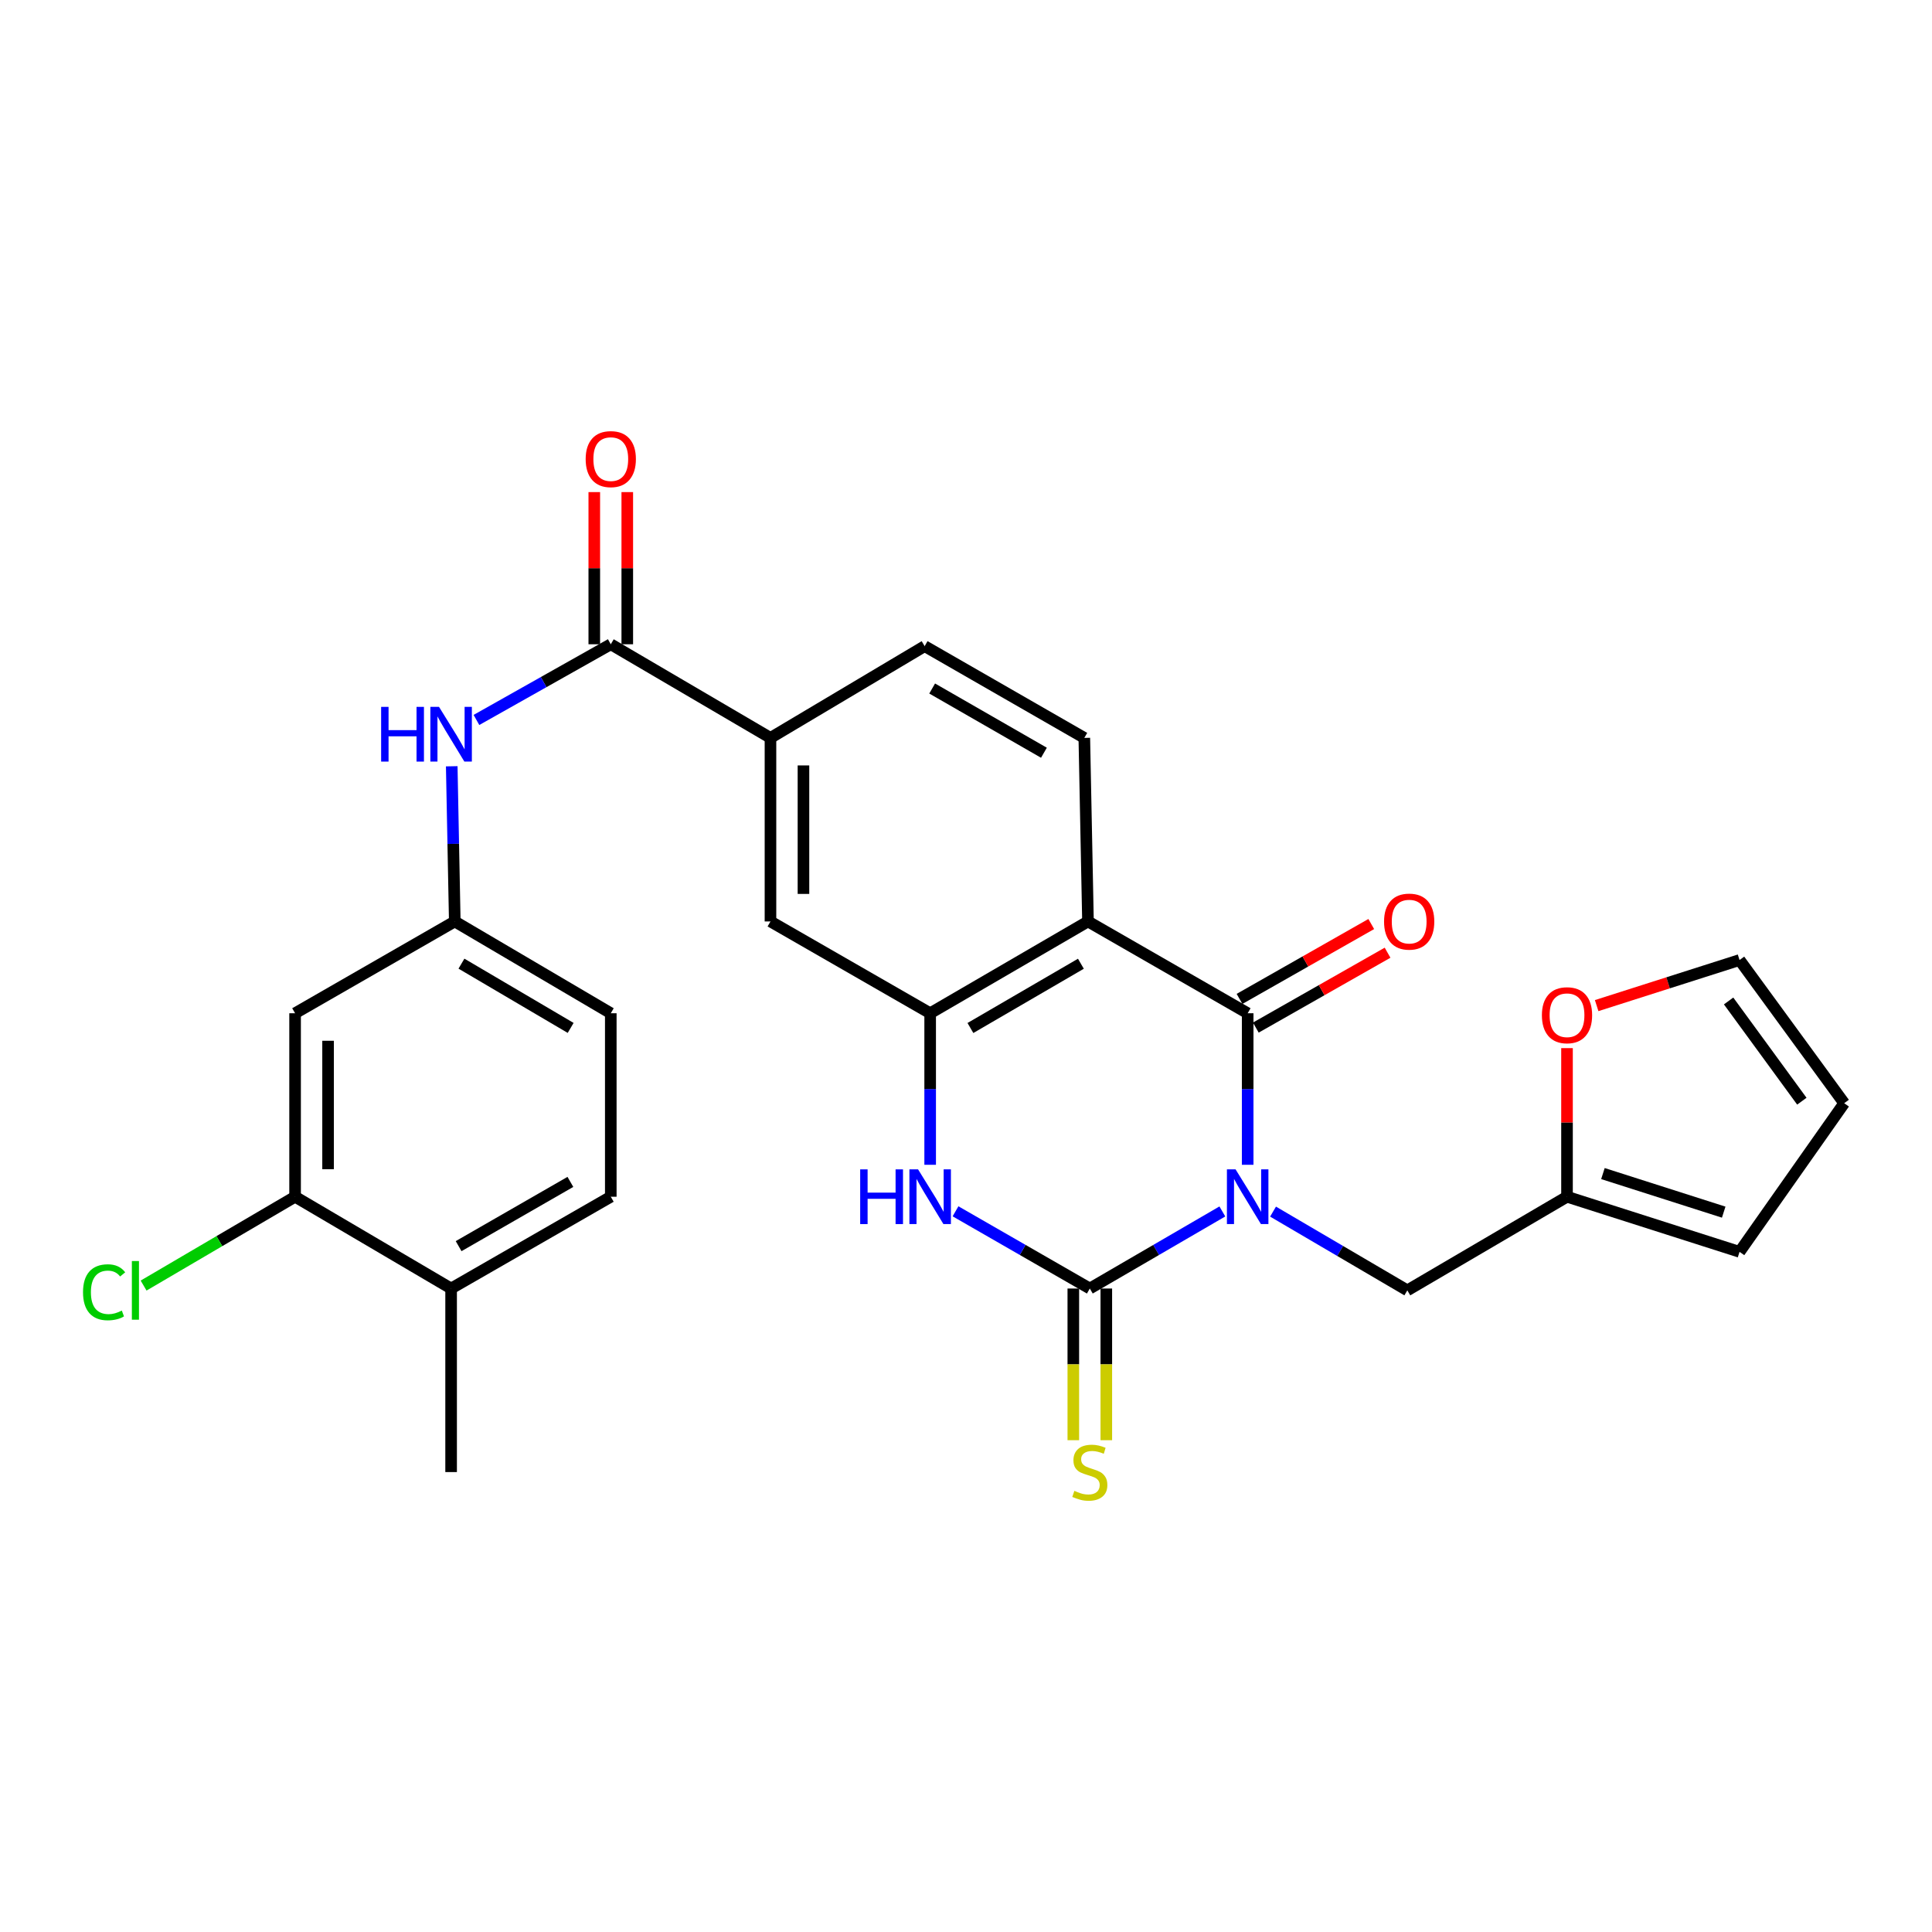 <?xml version='1.0' encoding='iso-8859-1'?>
<svg version='1.1' baseProfile='full'
              xmlns='http://www.w3.org/2000/svg'
                      xmlns:rdkit='http://www.rdkit.org/xml'
                      xmlns:xlink='http://www.w3.org/1999/xlink'
                  xml:space='preserve'
width='1000px' height='1000px' viewBox='0 0 1000 1000'>
<!-- END OF HEADER -->
<rect style='opacity:1.0;fill:#FFFFFF;stroke:none' width='1000' height='1000' x='0' y='0'> </rect>
<path class='bond-0' d='M 632.689,627.045 L 598.387,646.989' style='fill:none;fill-rule:evenodd;stroke:#0000FF;stroke-width:6px;stroke-linecap:butt;stroke-linejoin:miter;stroke-opacity:1' />
<path class='bond-0' d='M 598.387,646.989 L 564.086,666.934' style='fill:none;fill-rule:evenodd;stroke:#000000;stroke-width:6px;stroke-linecap:butt;stroke-linejoin:miter;stroke-opacity:1' />
<path class='bond-1' d='M 645.792,602.892 L 645.792,563.675' style='fill:none;fill-rule:evenodd;stroke:#0000FF;stroke-width:6px;stroke-linecap:butt;stroke-linejoin:miter;stroke-opacity:1' />
<path class='bond-1' d='M 645.792,563.675 L 645.792,524.458' style='fill:none;fill-rule:evenodd;stroke:#000000;stroke-width:6px;stroke-linecap:butt;stroke-linejoin:miter;stroke-opacity:1' />
<path class='bond-6' d='M 658.927,627.13 L 693.677,647.511' style='fill:none;fill-rule:evenodd;stroke:#0000FF;stroke-width:6px;stroke-linecap:butt;stroke-linejoin:miter;stroke-opacity:1' />
<path class='bond-6' d='M 693.677,647.511 L 728.428,667.892' style='fill:none;fill-rule:evenodd;stroke:#000000;stroke-width:6px;stroke-linecap:butt;stroke-linejoin:miter;stroke-opacity:1' />
<path class='bond-3' d='M 564.086,666.934 L 529.329,646.952' style='fill:none;fill-rule:evenodd;stroke:#000000;stroke-width:6px;stroke-linecap:butt;stroke-linejoin:miter;stroke-opacity:1' />
<path class='bond-3' d='M 529.329,646.952 L 494.573,626.97' style='fill:none;fill-rule:evenodd;stroke:#0000FF;stroke-width:6px;stroke-linecap:butt;stroke-linejoin:miter;stroke-opacity:1' />
<path class='bond-11' d='M 555.548,666.934 L 555.548,706.189' style='fill:none;fill-rule:evenodd;stroke:#000000;stroke-width:6px;stroke-linecap:butt;stroke-linejoin:miter;stroke-opacity:1' />
<path class='bond-11' d='M 555.548,706.189 L 555.548,745.445' style='fill:none;fill-rule:evenodd;stroke:#CCCC00;stroke-width:6px;stroke-linecap:butt;stroke-linejoin:miter;stroke-opacity:1' />
<path class='bond-11' d='M 572.623,666.934 L 572.623,706.189' style='fill:none;fill-rule:evenodd;stroke:#000000;stroke-width:6px;stroke-linecap:butt;stroke-linejoin:miter;stroke-opacity:1' />
<path class='bond-11' d='M 572.623,706.189 L 572.623,745.445' style='fill:none;fill-rule:evenodd;stroke:#CCCC00;stroke-width:6px;stroke-linecap:butt;stroke-linejoin:miter;stroke-opacity:1' />
<path class='bond-2' d='M 645.792,524.458 L 563.137,476.94' style='fill:none;fill-rule:evenodd;stroke:#000000;stroke-width:6px;stroke-linecap:butt;stroke-linejoin:miter;stroke-opacity:1' />
<path class='bond-15' d='M 650.011,531.88 L 684.106,512.499' style='fill:none;fill-rule:evenodd;stroke:#000000;stroke-width:6px;stroke-linecap:butt;stroke-linejoin:miter;stroke-opacity:1' />
<path class='bond-15' d='M 684.106,512.499 L 718.201,493.119' style='fill:none;fill-rule:evenodd;stroke:#FF0000;stroke-width:6px;stroke-linecap:butt;stroke-linejoin:miter;stroke-opacity:1' />
<path class='bond-15' d='M 641.573,517.035 L 675.668,497.655' style='fill:none;fill-rule:evenodd;stroke:#000000;stroke-width:6px;stroke-linecap:butt;stroke-linejoin:miter;stroke-opacity:1' />
<path class='bond-15' d='M 675.668,497.655 L 709.763,478.274' style='fill:none;fill-rule:evenodd;stroke:#FF0000;stroke-width:6px;stroke-linecap:butt;stroke-linejoin:miter;stroke-opacity:1' />
<path class='bond-4' d='M 563.137,476.94 L 481.45,524.458' style='fill:none;fill-rule:evenodd;stroke:#000000;stroke-width:6px;stroke-linecap:butt;stroke-linejoin:miter;stroke-opacity:1' />
<path class='bond-4' d='M 559.47,498.828 L 502.289,532.09' style='fill:none;fill-rule:evenodd;stroke:#000000;stroke-width:6px;stroke-linecap:butt;stroke-linejoin:miter;stroke-opacity:1' />
<path class='bond-10' d='M 563.137,476.94 L 561.24,381.934' style='fill:none;fill-rule:evenodd;stroke:#000000;stroke-width:6px;stroke-linecap:butt;stroke-linejoin:miter;stroke-opacity:1' />
<path class='bond-28' d='M 481.45,602.892 L 481.45,563.675' style='fill:none;fill-rule:evenodd;stroke:#0000FF;stroke-width:6px;stroke-linecap:butt;stroke-linejoin:miter;stroke-opacity:1' />
<path class='bond-28' d='M 481.45,563.675 L 481.45,524.458' style='fill:none;fill-rule:evenodd;stroke:#000000;stroke-width:6px;stroke-linecap:butt;stroke-linejoin:miter;stroke-opacity:1' />
<path class='bond-9' d='M 481.45,524.458 L 398.795,476.94' style='fill:none;fill-rule:evenodd;stroke:#000000;stroke-width:6px;stroke-linecap:butt;stroke-linejoin:miter;stroke-opacity:1' />
<path class='bond-5' d='M 316.14,333.468 L 398.795,381.934' style='fill:none;fill-rule:evenodd;stroke:#000000;stroke-width:6px;stroke-linecap:butt;stroke-linejoin:miter;stroke-opacity:1' />
<path class='bond-7' d='M 316.14,333.468 L 281.373,353.059' style='fill:none;fill-rule:evenodd;stroke:#000000;stroke-width:6px;stroke-linecap:butt;stroke-linejoin:miter;stroke-opacity:1' />
<path class='bond-7' d='M 281.373,353.059 L 246.606,372.649' style='fill:none;fill-rule:evenodd;stroke:#0000FF;stroke-width:6px;stroke-linecap:butt;stroke-linejoin:miter;stroke-opacity:1' />
<path class='bond-18' d='M 324.678,333.468 L 324.678,294.089' style='fill:none;fill-rule:evenodd;stroke:#000000;stroke-width:6px;stroke-linecap:butt;stroke-linejoin:miter;stroke-opacity:1' />
<path class='bond-18' d='M 324.678,294.089 L 324.678,254.709' style='fill:none;fill-rule:evenodd;stroke:#FF0000;stroke-width:6px;stroke-linecap:butt;stroke-linejoin:miter;stroke-opacity:1' />
<path class='bond-18' d='M 307.602,333.468 L 307.602,294.089' style='fill:none;fill-rule:evenodd;stroke:#000000;stroke-width:6px;stroke-linecap:butt;stroke-linejoin:miter;stroke-opacity:1' />
<path class='bond-18' d='M 307.602,294.089 L 307.602,254.709' style='fill:none;fill-rule:evenodd;stroke:#FF0000;stroke-width:6px;stroke-linecap:butt;stroke-linejoin:miter;stroke-opacity:1' />
<path class='bond-12' d='M 728.428,667.892 L 811.083,619.426' style='fill:none;fill-rule:evenodd;stroke:#000000;stroke-width:6px;stroke-linecap:butt;stroke-linejoin:miter;stroke-opacity:1' />
<path class='bond-16' d='M 233.819,396.62 L 234.605,436.78' style='fill:none;fill-rule:evenodd;stroke:#0000FF;stroke-width:6px;stroke-linecap:butt;stroke-linejoin:miter;stroke-opacity:1' />
<path class='bond-16' d='M 234.605,436.78 L 235.392,476.94' style='fill:none;fill-rule:evenodd;stroke:#000000;stroke-width:6px;stroke-linecap:butt;stroke-linejoin:miter;stroke-opacity:1' />
<path class='bond-8' d='M 398.795,381.934 L 478.594,334.445' style='fill:none;fill-rule:evenodd;stroke:#000000;stroke-width:6px;stroke-linecap:butt;stroke-linejoin:miter;stroke-opacity:1' />
<path class='bond-30' d='M 398.795,381.934 L 398.795,476.94' style='fill:none;fill-rule:evenodd;stroke:#000000;stroke-width:6px;stroke-linecap:butt;stroke-linejoin:miter;stroke-opacity:1' />
<path class='bond-30' d='M 415.87,396.185 L 415.87,462.689' style='fill:none;fill-rule:evenodd;stroke:#000000;stroke-width:6px;stroke-linecap:butt;stroke-linejoin:miter;stroke-opacity:1' />
<path class='bond-19' d='M 561.24,381.934 L 478.594,334.445' style='fill:none;fill-rule:evenodd;stroke:#000000;stroke-width:6px;stroke-linecap:butt;stroke-linejoin:miter;stroke-opacity:1' />
<path class='bond-19' d='M 540.336,389.616 L 482.484,356.374' style='fill:none;fill-rule:evenodd;stroke:#000000;stroke-width:6px;stroke-linecap:butt;stroke-linejoin:miter;stroke-opacity:1' />
<path class='bond-17' d='M 811.083,619.426 L 811.083,580.967' style='fill:none;fill-rule:evenodd;stroke:#000000;stroke-width:6px;stroke-linecap:butt;stroke-linejoin:miter;stroke-opacity:1' />
<path class='bond-17' d='M 811.083,580.967 L 811.083,542.508' style='fill:none;fill-rule:evenodd;stroke:#FF0000;stroke-width:6px;stroke-linecap:butt;stroke-linejoin:miter;stroke-opacity:1' />
<path class='bond-21' d='M 811.083,619.426 L 900.388,647.951' style='fill:none;fill-rule:evenodd;stroke:#000000;stroke-width:6px;stroke-linecap:butt;stroke-linejoin:miter;stroke-opacity:1' />
<path class='bond-21' d='M 829.674,607.439 L 892.188,627.407' style='fill:none;fill-rule:evenodd;stroke:#000000;stroke-width:6px;stroke-linecap:butt;stroke-linejoin:miter;stroke-opacity:1' />
<path class='bond-13' d='M 152.737,619.426 L 152.737,524.458' style='fill:none;fill-rule:evenodd;stroke:#000000;stroke-width:6px;stroke-linecap:butt;stroke-linejoin:miter;stroke-opacity:1' />
<path class='bond-13' d='M 169.812,605.181 L 169.812,538.703' style='fill:none;fill-rule:evenodd;stroke:#000000;stroke-width:6px;stroke-linecap:butt;stroke-linejoin:miter;stroke-opacity:1' />
<path class='bond-25' d='M 152.737,619.426 L 113.532,642.417' style='fill:none;fill-rule:evenodd;stroke:#000000;stroke-width:6px;stroke-linecap:butt;stroke-linejoin:miter;stroke-opacity:1' />
<path class='bond-25' d='M 113.532,642.417 L 74.327,665.408' style='fill:none;fill-rule:evenodd;stroke:#00CC00;stroke-width:6px;stroke-linecap:butt;stroke-linejoin:miter;stroke-opacity:1' />
<path class='bond-31' d='M 152.737,619.426 L 233.495,666.934' style='fill:none;fill-rule:evenodd;stroke:#000000;stroke-width:6px;stroke-linecap:butt;stroke-linejoin:miter;stroke-opacity:1' />
<path class='bond-14' d='M 152.737,524.458 L 235.392,476.94' style='fill:none;fill-rule:evenodd;stroke:#000000;stroke-width:6px;stroke-linecap:butt;stroke-linejoin:miter;stroke-opacity:1' />
<path class='bond-26' d='M 235.392,476.94 L 316.14,524.458' style='fill:none;fill-rule:evenodd;stroke:#000000;stroke-width:6px;stroke-linecap:butt;stroke-linejoin:miter;stroke-opacity:1' />
<path class='bond-26' d='M 238.844,498.784 L 295.368,532.047' style='fill:none;fill-rule:evenodd;stroke:#000000;stroke-width:6px;stroke-linecap:butt;stroke-linejoin:miter;stroke-opacity:1' />
<path class='bond-22' d='M 826.426,520.502 L 863.407,508.706' style='fill:none;fill-rule:evenodd;stroke:#FF0000;stroke-width:6px;stroke-linecap:butt;stroke-linejoin:miter;stroke-opacity:1' />
<path class='bond-22' d='M 863.407,508.706 L 900.388,496.909' style='fill:none;fill-rule:evenodd;stroke:#000000;stroke-width:6px;stroke-linecap:butt;stroke-linejoin:miter;stroke-opacity:1' />
<path class='bond-20' d='M 233.495,666.934 L 316.14,619.426' style='fill:none;fill-rule:evenodd;stroke:#000000;stroke-width:6px;stroke-linecap:butt;stroke-linejoin:miter;stroke-opacity:1' />
<path class='bond-20' d='M 237.381,645.004 L 295.233,611.748' style='fill:none;fill-rule:evenodd;stroke:#000000;stroke-width:6px;stroke-linecap:butt;stroke-linejoin:miter;stroke-opacity:1' />
<path class='bond-27' d='M 233.495,666.934 L 233.495,761.94' style='fill:none;fill-rule:evenodd;stroke:#000000;stroke-width:6px;stroke-linecap:butt;stroke-linejoin:miter;stroke-opacity:1' />
<path class='bond-23' d='M 900.388,647.951 L 954.545,571.017' style='fill:none;fill-rule:evenodd;stroke:#000000;stroke-width:6px;stroke-linecap:butt;stroke-linejoin:miter;stroke-opacity:1' />
<path class='bond-29' d='M 900.388,496.909 L 954.545,571.017' style='fill:none;fill-rule:evenodd;stroke:#000000;stroke-width:6px;stroke-linecap:butt;stroke-linejoin:miter;stroke-opacity:1' />
<path class='bond-29' d='M 894.725,518.1 L 932.635,569.976' style='fill:none;fill-rule:evenodd;stroke:#000000;stroke-width:6px;stroke-linecap:butt;stroke-linejoin:miter;stroke-opacity:1' />
<path class='bond-24' d='M 316.14,619.426 L 316.14,524.458' style='fill:none;fill-rule:evenodd;stroke:#000000;stroke-width:6px;stroke-linecap:butt;stroke-linejoin:miter;stroke-opacity:1' />
<path  class='atom-0' d='M 639.532 605.266
L 648.812 620.266
Q 649.732 621.746, 651.212 624.426
Q 652.692 627.106, 652.772 627.266
L 652.772 605.266
L 656.532 605.266
L 656.532 633.586
L 652.652 633.586
L 642.692 617.186
Q 641.532 615.266, 640.292 613.066
Q 639.092 610.866, 638.732 610.186
L 638.732 633.586
L 635.052 633.586
L 635.052 605.266
L 639.532 605.266
' fill='#0000FF'/>
<path  class='atom-4' d='M 445.23 605.266
L 449.07 605.266
L 449.07 617.306
L 463.55 617.306
L 463.55 605.266
L 467.39 605.266
L 467.39 633.586
L 463.55 633.586
L 463.55 620.506
L 449.07 620.506
L 449.07 633.586
L 445.23 633.586
L 445.23 605.266
' fill='#0000FF'/>
<path  class='atom-4' d='M 475.19 605.266
L 484.47 620.266
Q 485.39 621.746, 486.87 624.426
Q 488.35 627.106, 488.43 627.266
L 488.43 605.266
L 492.19 605.266
L 492.19 633.586
L 488.31 633.586
L 478.35 617.186
Q 477.19 615.266, 475.95 613.066
Q 474.75 610.866, 474.39 610.186
L 474.39 633.586
L 470.71 633.586
L 470.71 605.266
L 475.19 605.266
' fill='#0000FF'/>
<path  class='atom-8' d='M 197.275 365.877
L 201.115 365.877
L 201.115 377.917
L 215.595 377.917
L 215.595 365.877
L 219.435 365.877
L 219.435 394.197
L 215.595 394.197
L 215.595 381.117
L 201.115 381.117
L 201.115 394.197
L 197.275 394.197
L 197.275 365.877
' fill='#0000FF'/>
<path  class='atom-8' d='M 227.235 365.877
L 236.515 380.877
Q 237.435 382.357, 238.915 385.037
Q 240.395 387.717, 240.475 387.877
L 240.475 365.877
L 244.235 365.877
L 244.235 394.197
L 240.355 394.197
L 230.395 377.797
Q 229.235 375.877, 227.995 373.677
Q 226.795 371.477, 226.435 370.797
L 226.435 394.197
L 222.755 394.197
L 222.755 365.877
L 227.235 365.877
' fill='#0000FF'/>
<path  class='atom-12' d='M 556.086 771.66
Q 556.406 771.78, 557.726 772.34
Q 559.046 772.9, 560.486 773.26
Q 561.966 773.58, 563.406 773.58
Q 566.086 773.58, 567.646 772.3
Q 569.206 770.98, 569.206 768.7
Q 569.206 767.14, 568.406 766.18
Q 567.646 765.22, 566.446 764.7
Q 565.246 764.18, 563.246 763.58
Q 560.726 762.82, 559.206 762.1
Q 557.726 761.38, 556.646 759.86
Q 555.606 758.34, 555.606 755.78
Q 555.606 752.22, 558.006 750.02
Q 560.446 747.82, 565.246 747.82
Q 568.526 747.82, 572.246 749.38
L 571.326 752.46
Q 567.926 751.06, 565.366 751.06
Q 562.606 751.06, 561.086 752.22
Q 559.566 753.34, 559.606 755.3
Q 559.606 756.82, 560.366 757.74
Q 561.166 758.66, 562.286 759.18
Q 563.446 759.7, 565.366 760.3
Q 567.926 761.1, 569.446 761.9
Q 570.966 762.7, 572.046 764.34
Q 573.166 765.94, 573.166 768.7
Q 573.166 772.62, 570.526 774.74
Q 567.926 776.82, 563.566 776.82
Q 561.046 776.82, 559.126 776.26
Q 557.246 775.74, 555.006 774.82
L 556.086 771.66
' fill='#CCCC00'/>
<path  class='atom-16' d='M 716.386 477.02
Q 716.386 470.22, 719.746 466.42
Q 723.106 462.62, 729.386 462.62
Q 735.666 462.62, 739.026 466.42
Q 742.386 470.22, 742.386 477.02
Q 742.386 483.9, 738.986 487.82
Q 735.586 491.7, 729.386 491.7
Q 723.146 491.7, 719.746 487.82
Q 716.386 483.94, 716.386 477.02
M 729.386 488.5
Q 733.706 488.5, 736.026 485.62
Q 738.386 482.7, 738.386 477.02
Q 738.386 471.46, 736.026 468.66
Q 733.706 465.82, 729.386 465.82
Q 725.066 465.82, 722.706 468.62
Q 720.386 471.42, 720.386 477.02
Q 720.386 482.74, 722.706 485.62
Q 725.066 488.5, 729.386 488.5
' fill='#FF0000'/>
<path  class='atom-18' d='M 798.083 525.477
Q 798.083 518.677, 801.443 514.877
Q 804.803 511.077, 811.083 511.077
Q 817.363 511.077, 820.723 514.877
Q 824.083 518.677, 824.083 525.477
Q 824.083 532.357, 820.683 536.277
Q 817.283 540.157, 811.083 540.157
Q 804.843 540.157, 801.443 536.277
Q 798.083 532.397, 798.083 525.477
M 811.083 536.957
Q 815.403 536.957, 817.723 534.077
Q 820.083 531.157, 820.083 525.477
Q 820.083 519.917, 817.723 517.117
Q 815.403 514.277, 811.083 514.277
Q 806.763 514.277, 804.403 517.077
Q 802.083 519.877, 802.083 525.477
Q 802.083 531.197, 804.403 534.077
Q 806.763 536.957, 811.083 536.957
' fill='#FF0000'/>
<path  class='atom-19' d='M 303.14 237.631
Q 303.14 230.831, 306.5 227.031
Q 309.86 223.231, 316.14 223.231
Q 322.42 223.231, 325.78 227.031
Q 329.14 230.831, 329.14 237.631
Q 329.14 244.511, 325.74 248.431
Q 322.34 252.311, 316.14 252.311
Q 309.9 252.311, 306.5 248.431
Q 303.14 244.551, 303.14 237.631
M 316.14 249.111
Q 320.46 249.111, 322.78 246.231
Q 325.14 243.311, 325.14 237.631
Q 325.14 232.071, 322.78 229.271
Q 320.46 226.431, 316.14 226.431
Q 311.82 226.431, 309.46 229.231
Q 307.14 232.031, 307.14 237.631
Q 307.14 243.351, 309.46 246.231
Q 311.82 249.111, 316.14 249.111
' fill='#FF0000'/>
<path  class='atom-26' d='M 42.971 668.872
Q 42.971 661.832, 46.251 658.152
Q 49.571 654.432, 55.851 654.432
Q 61.691 654.432, 64.811 658.552
L 62.171 660.712
Q 59.891 657.712, 55.851 657.712
Q 51.571 657.712, 49.291 660.592
Q 47.051 663.432, 47.051 668.872
Q 47.051 674.472, 49.371 677.352
Q 51.731 680.232, 56.291 680.232
Q 59.411 680.232, 63.051 678.352
L 64.171 681.352
Q 62.691 682.312, 60.451 682.872
Q 58.211 683.432, 55.731 683.432
Q 49.571 683.432, 46.251 679.672
Q 42.971 675.912, 42.971 668.872
' fill='#00CC00'/>
<path  class='atom-26' d='M 68.251 652.712
L 71.931 652.712
L 71.931 683.072
L 68.251 683.072
L 68.251 652.712
' fill='#00CC00'/>
</svg>
